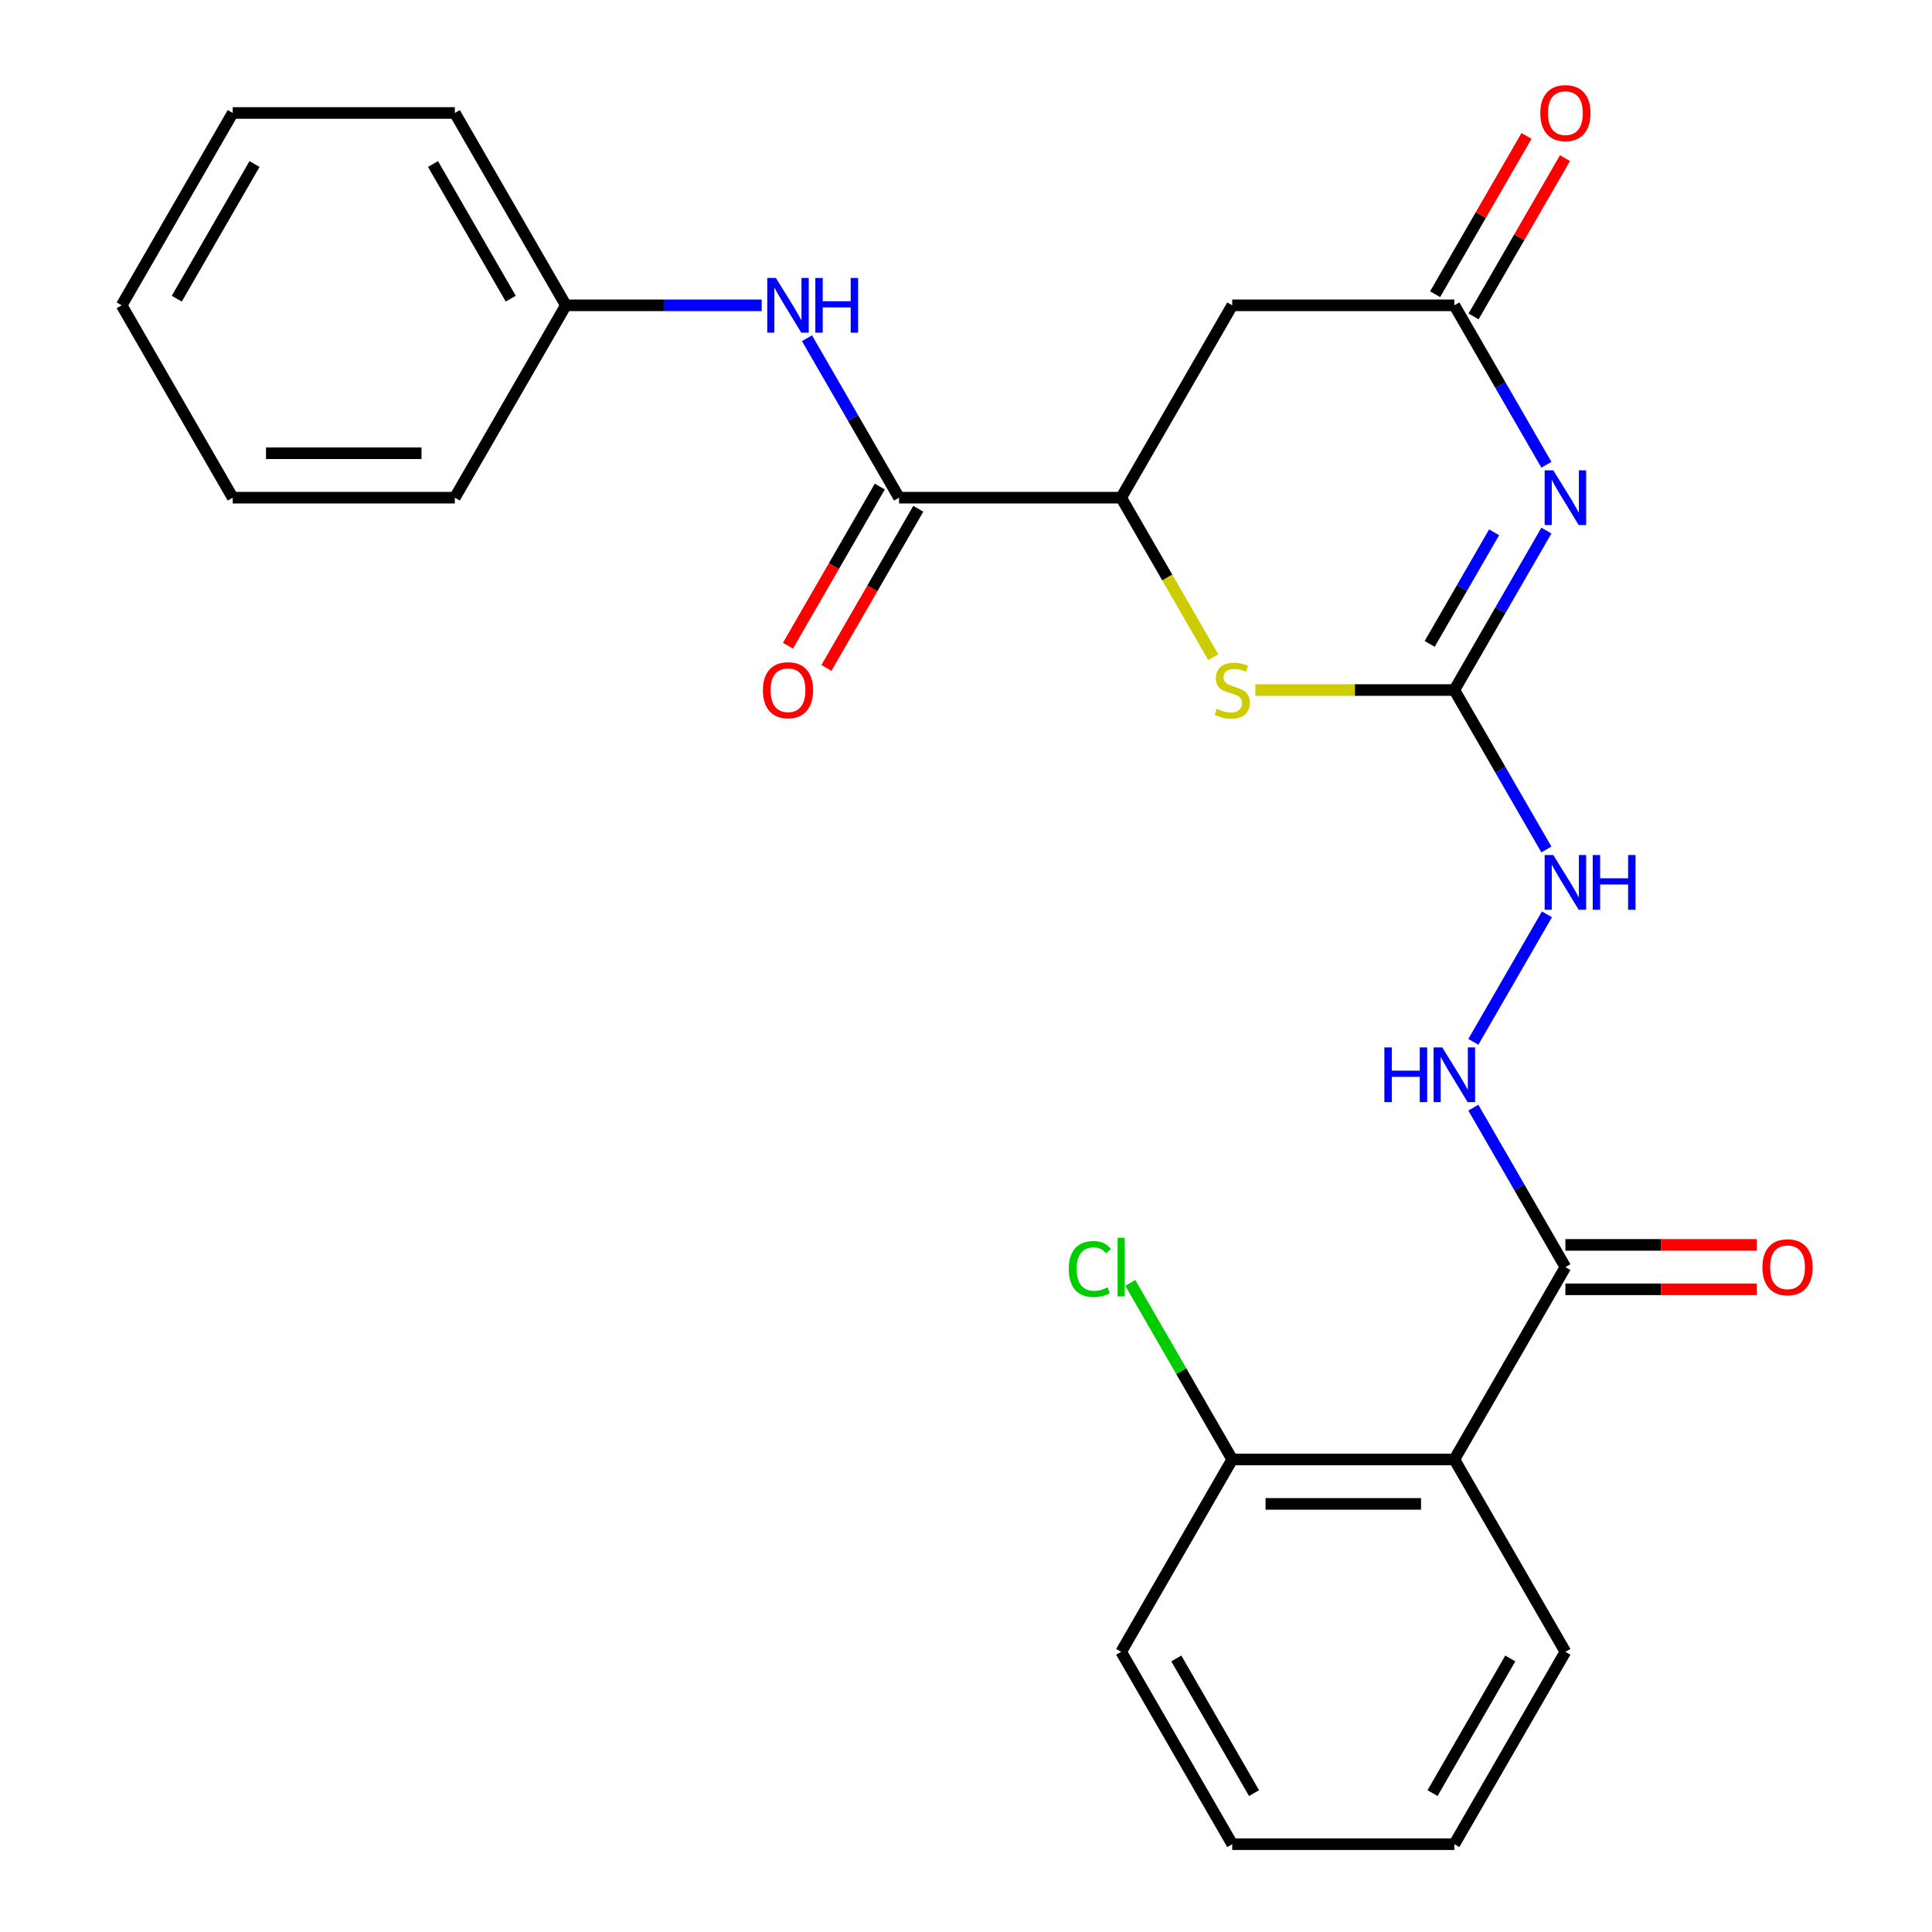 <?xml version='1.0' encoding='iso-8859-1'?>
<svg version='1.1' baseProfile='full'
              xmlns='http://www.w3.org/2000/svg'
                      xmlns:rdkit='http://www.rdkit.org/xml'
                      xmlns:xlink='http://www.w3.org/1999/xlink'
                  xml:space='preserve'
width='1000px' height='1000px' viewBox='0 0 1000 1000'>
<!-- END OF HEADER -->
<rect style='opacity:1.0;fill:#FFFFFF;stroke:none' width='1000' height='1000' x='0' y='0'> </rect>
<path class='bond-0' d='M 800.415,274.632 L 776.591,315.897' style='fill:none;fill-rule:evenodd;stroke:#0000FF;stroke-width:6px;stroke-linecap:butt;stroke-linejoin:miter;stroke-opacity:1' />
<path class='bond-0' d='M 776.591,315.897 L 752.767,357.162' style='fill:none;fill-rule:evenodd;stroke:#000000;stroke-width:6px;stroke-linecap:butt;stroke-linejoin:miter;stroke-opacity:1' />
<path class='bond-0' d='M 773.355,275.515 L 756.678,304.4' style='fill:none;fill-rule:evenodd;stroke:#0000FF;stroke-width:6px;stroke-linecap:butt;stroke-linejoin:miter;stroke-opacity:1' />
<path class='bond-0' d='M 756.678,304.4 L 740.001,333.286' style='fill:none;fill-rule:evenodd;stroke:#000000;stroke-width:6px;stroke-linecap:butt;stroke-linejoin:miter;stroke-opacity:1' />
<path class='bond-2' d='M 800.415,240.564 L 776.591,199.299' style='fill:none;fill-rule:evenodd;stroke:#0000FF;stroke-width:6px;stroke-linecap:butt;stroke-linejoin:miter;stroke-opacity:1' />
<path class='bond-2' d='M 776.591,199.299 L 752.767,158.034' style='fill:none;fill-rule:evenodd;stroke:#000000;stroke-width:6px;stroke-linecap:butt;stroke-linejoin:miter;stroke-opacity:1' />
<path class='bond-1' d='M 752.767,357.162 L 701.261,357.162' style='fill:none;fill-rule:evenodd;stroke:#000000;stroke-width:6px;stroke-linecap:butt;stroke-linejoin:miter;stroke-opacity:1' />
<path class='bond-1' d='M 701.261,357.162 L 649.754,357.162' style='fill:none;fill-rule:evenodd;stroke:#CCCC00;stroke-width:6px;stroke-linecap:butt;stroke-linejoin:miter;stroke-opacity:1' />
<path class='bond-10' d='M 752.767,357.162 L 776.591,398.427' style='fill:none;fill-rule:evenodd;stroke:#000000;stroke-width:6px;stroke-linecap:butt;stroke-linejoin:miter;stroke-opacity:1' />
<path class='bond-10' d='M 776.591,398.427 L 800.415,439.692' style='fill:none;fill-rule:evenodd;stroke:#0000FF;stroke-width:6px;stroke-linecap:butt;stroke-linejoin:miter;stroke-opacity:1' />
<path class='bond-26' d='M 627.989,340.168 L 604.153,298.883' style='fill:none;fill-rule:evenodd;stroke:#CCCC00;stroke-width:6px;stroke-linecap:butt;stroke-linejoin:miter;stroke-opacity:1' />
<path class='bond-26' d='M 604.153,298.883 L 580.317,257.598' style='fill:none;fill-rule:evenodd;stroke:#000000;stroke-width:6px;stroke-linecap:butt;stroke-linejoin:miter;stroke-opacity:1' />
<path class='bond-6' d='M 752.767,158.034 L 637.8,158.034' style='fill:none;fill-rule:evenodd;stroke:#000000;stroke-width:6px;stroke-linecap:butt;stroke-linejoin:miter;stroke-opacity:1' />
<path class='bond-13' d='M 762.723,163.782 L 786.374,122.817' style='fill:none;fill-rule:evenodd;stroke:#000000;stroke-width:6px;stroke-linecap:butt;stroke-linejoin:miter;stroke-opacity:1' />
<path class='bond-13' d='M 786.374,122.817 L 810.025,81.853' style='fill:none;fill-rule:evenodd;stroke:#FF0000;stroke-width:6px;stroke-linecap:butt;stroke-linejoin:miter;stroke-opacity:1' />
<path class='bond-13' d='M 742.81,152.286 L 766.461,111.321' style='fill:none;fill-rule:evenodd;stroke:#000000;stroke-width:6px;stroke-linecap:butt;stroke-linejoin:miter;stroke-opacity:1' />
<path class='bond-13' d='M 766.461,111.321 L 790.113,70.356' style='fill:none;fill-rule:evenodd;stroke:#FF0000;stroke-width:6px;stroke-linecap:butt;stroke-linejoin:miter;stroke-opacity:1' />
<path class='bond-3' d='M 580.317,257.598 L 637.8,158.034' style='fill:none;fill-rule:evenodd;stroke:#000000;stroke-width:6px;stroke-linecap:butt;stroke-linejoin:miter;stroke-opacity:1' />
<path class='bond-4' d='M 580.317,257.598 L 465.35,257.598' style='fill:none;fill-rule:evenodd;stroke:#000000;stroke-width:6px;stroke-linecap:butt;stroke-linejoin:miter;stroke-opacity:1' />
<path class='bond-8' d='M 465.35,257.598 L 441.526,216.333' style='fill:none;fill-rule:evenodd;stroke:#000000;stroke-width:6px;stroke-linecap:butt;stroke-linejoin:miter;stroke-opacity:1' />
<path class='bond-8' d='M 441.526,216.333 L 417.702,175.068' style='fill:none;fill-rule:evenodd;stroke:#0000FF;stroke-width:6px;stroke-linecap:butt;stroke-linejoin:miter;stroke-opacity:1' />
<path class='bond-12' d='M 455.394,251.85 L 431.616,293.035' style='fill:none;fill-rule:evenodd;stroke:#000000;stroke-width:6px;stroke-linecap:butt;stroke-linejoin:miter;stroke-opacity:1' />
<path class='bond-12' d='M 431.616,293.035 L 407.838,334.219' style='fill:none;fill-rule:evenodd;stroke:#FF0000;stroke-width:6px;stroke-linecap:butt;stroke-linejoin:miter;stroke-opacity:1' />
<path class='bond-12' d='M 475.307,263.346 L 451.529,304.531' style='fill:none;fill-rule:evenodd;stroke:#000000;stroke-width:6px;stroke-linecap:butt;stroke-linejoin:miter;stroke-opacity:1' />
<path class='bond-12' d='M 451.529,304.531 L 427.751,345.716' style='fill:none;fill-rule:evenodd;stroke:#FF0000;stroke-width:6px;stroke-linecap:butt;stroke-linejoin:miter;stroke-opacity:1' />
<path class='bond-5' d='M 752.767,755.418 L 810.25,655.854' style='fill:none;fill-rule:evenodd;stroke:#000000;stroke-width:6px;stroke-linecap:butt;stroke-linejoin:miter;stroke-opacity:1' />
<path class='bond-11' d='M 752.767,755.418 L 637.8,755.418' style='fill:none;fill-rule:evenodd;stroke:#000000;stroke-width:6px;stroke-linecap:butt;stroke-linejoin:miter;stroke-opacity:1' />
<path class='bond-11' d='M 735.522,778.411 L 655.045,778.411' style='fill:none;fill-rule:evenodd;stroke:#000000;stroke-width:6px;stroke-linecap:butt;stroke-linejoin:miter;stroke-opacity:1' />
<path class='bond-17' d='M 752.767,755.418 L 810.25,854.982' style='fill:none;fill-rule:evenodd;stroke:#000000;stroke-width:6px;stroke-linecap:butt;stroke-linejoin:miter;stroke-opacity:1' />
<path class='bond-7' d='M 810.25,655.854 L 786.426,614.589' style='fill:none;fill-rule:evenodd;stroke:#000000;stroke-width:6px;stroke-linecap:butt;stroke-linejoin:miter;stroke-opacity:1' />
<path class='bond-7' d='M 786.426,614.589 L 762.601,573.324' style='fill:none;fill-rule:evenodd;stroke:#0000FF;stroke-width:6px;stroke-linecap:butt;stroke-linejoin:miter;stroke-opacity:1' />
<path class='bond-14' d='M 810.25,667.35 L 859.796,667.35' style='fill:none;fill-rule:evenodd;stroke:#000000;stroke-width:6px;stroke-linecap:butt;stroke-linejoin:miter;stroke-opacity:1' />
<path class='bond-14' d='M 859.796,667.35 L 909.342,667.35' style='fill:none;fill-rule:evenodd;stroke:#FF0000;stroke-width:6px;stroke-linecap:butt;stroke-linejoin:miter;stroke-opacity:1' />
<path class='bond-14' d='M 810.25,644.357 L 859.796,644.357' style='fill:none;fill-rule:evenodd;stroke:#000000;stroke-width:6px;stroke-linecap:butt;stroke-linejoin:miter;stroke-opacity:1' />
<path class='bond-14' d='M 859.796,644.357 L 909.342,644.357' style='fill:none;fill-rule:evenodd;stroke:#FF0000;stroke-width:6px;stroke-linecap:butt;stroke-linejoin:miter;stroke-opacity:1' />
<path class='bond-15' d='M 394.253,158.034 L 343.577,158.034' style='fill:none;fill-rule:evenodd;stroke:#0000FF;stroke-width:6px;stroke-linecap:butt;stroke-linejoin:miter;stroke-opacity:1' />
<path class='bond-15' d='M 343.577,158.034 L 292.901,158.034' style='fill:none;fill-rule:evenodd;stroke:#000000;stroke-width:6px;stroke-linecap:butt;stroke-linejoin:miter;stroke-opacity:1' />
<path class='bond-9' d='M 762.601,539.256 L 800.699,473.268' style='fill:none;fill-rule:evenodd;stroke:#0000FF;stroke-width:6px;stroke-linecap:butt;stroke-linejoin:miter;stroke-opacity:1' />
<path class='bond-16' d='M 637.8,755.418 L 611.416,709.718' style='fill:none;fill-rule:evenodd;stroke:#000000;stroke-width:6px;stroke-linecap:butt;stroke-linejoin:miter;stroke-opacity:1' />
<path class='bond-16' d='M 611.416,709.718 L 585.031,664.019' style='fill:none;fill-rule:evenodd;stroke:#00CC00;stroke-width:6px;stroke-linecap:butt;stroke-linejoin:miter;stroke-opacity:1' />
<path class='bond-18' d='M 637.8,755.418 L 580.317,854.982' style='fill:none;fill-rule:evenodd;stroke:#000000;stroke-width:6px;stroke-linecap:butt;stroke-linejoin:miter;stroke-opacity:1' />
<path class='bond-19' d='M 292.901,158.034 L 235.417,58.47' style='fill:none;fill-rule:evenodd;stroke:#000000;stroke-width:6px;stroke-linecap:butt;stroke-linejoin:miter;stroke-opacity:1' />
<path class='bond-19' d='M 264.365,154.596 L 224.127,84.901' style='fill:none;fill-rule:evenodd;stroke:#000000;stroke-width:6px;stroke-linecap:butt;stroke-linejoin:miter;stroke-opacity:1' />
<path class='bond-20' d='M 292.901,158.034 L 235.417,257.598' style='fill:none;fill-rule:evenodd;stroke:#000000;stroke-width:6px;stroke-linecap:butt;stroke-linejoin:miter;stroke-opacity:1' />
<path class='bond-21' d='M 810.25,854.982 L 752.767,954.545' style='fill:none;fill-rule:evenodd;stroke:#000000;stroke-width:6px;stroke-linecap:butt;stroke-linejoin:miter;stroke-opacity:1' />
<path class='bond-21' d='M 781.715,858.419 L 741.476,928.114' style='fill:none;fill-rule:evenodd;stroke:#000000;stroke-width:6px;stroke-linecap:butt;stroke-linejoin:miter;stroke-opacity:1' />
<path class='bond-27' d='M 580.317,854.982 L 637.8,954.545' style='fill:none;fill-rule:evenodd;stroke:#000000;stroke-width:6px;stroke-linecap:butt;stroke-linejoin:miter;stroke-opacity:1' />
<path class='bond-27' d='M 608.852,858.419 L 649.091,928.114' style='fill:none;fill-rule:evenodd;stroke:#000000;stroke-width:6px;stroke-linecap:butt;stroke-linejoin:miter;stroke-opacity:1' />
<path class='bond-23' d='M 235.417,58.47 L 120.451,58.47' style='fill:none;fill-rule:evenodd;stroke:#000000;stroke-width:6px;stroke-linecap:butt;stroke-linejoin:miter;stroke-opacity:1' />
<path class='bond-24' d='M 235.417,257.598 L 120.451,257.598' style='fill:none;fill-rule:evenodd;stroke:#000000;stroke-width:6px;stroke-linecap:butt;stroke-linejoin:miter;stroke-opacity:1' />
<path class='bond-24' d='M 218.172,234.605 L 137.696,234.605' style='fill:none;fill-rule:evenodd;stroke:#000000;stroke-width:6px;stroke-linecap:butt;stroke-linejoin:miter;stroke-opacity:1' />
<path class='bond-22' d='M 752.767,954.545 L 637.8,954.545' style='fill:none;fill-rule:evenodd;stroke:#000000;stroke-width:6px;stroke-linecap:butt;stroke-linejoin:miter;stroke-opacity:1' />
<path class='bond-28' d='M 120.451,58.47 L 62.968,158.034' style='fill:none;fill-rule:evenodd;stroke:#000000;stroke-width:6px;stroke-linecap:butt;stroke-linejoin:miter;stroke-opacity:1' />
<path class='bond-28' d='M 131.741,84.901 L 91.503,154.596' style='fill:none;fill-rule:evenodd;stroke:#000000;stroke-width:6px;stroke-linecap:butt;stroke-linejoin:miter;stroke-opacity:1' />
<path class='bond-25' d='M 120.451,257.598 L 62.968,158.034' style='fill:none;fill-rule:evenodd;stroke:#000000;stroke-width:6px;stroke-linecap:butt;stroke-linejoin:miter;stroke-opacity:1' />
<path  class='atom-0' d='M 803.99 243.438
L 813.27 258.438
Q 814.19 259.918, 815.67 262.598
Q 817.15 265.278, 817.23 265.438
L 817.23 243.438
L 820.99 243.438
L 820.99 271.758
L 817.11 271.758
L 807.15 255.358
Q 805.99 253.438, 804.75 251.238
Q 803.55 249.038, 803.19 248.358
L 803.19 271.758
L 799.51 271.758
L 799.51 243.438
L 803.99 243.438
' fill='#0000FF'/>
<path  class='atom-2' d='M 629.8 366.882
Q 630.12 367.002, 631.44 367.562
Q 632.76 368.122, 634.2 368.482
Q 635.68 368.802, 637.12 368.802
Q 639.8 368.802, 641.36 367.522
Q 642.92 366.202, 642.92 363.922
Q 642.92 362.362, 642.12 361.402
Q 641.36 360.442, 640.16 359.922
Q 638.96 359.402, 636.96 358.802
Q 634.44 358.042, 632.92 357.322
Q 631.44 356.602, 630.36 355.082
Q 629.32 353.562, 629.32 351.002
Q 629.32 347.442, 631.72 345.242
Q 634.16 343.042, 638.96 343.042
Q 642.24 343.042, 645.96 344.602
L 645.04 347.682
Q 641.64 346.282, 639.08 346.282
Q 636.32 346.282, 634.8 347.442
Q 633.28 348.562, 633.32 350.522
Q 633.32 352.042, 634.08 352.962
Q 634.88 353.882, 636 354.402
Q 637.16 354.922, 639.08 355.522
Q 641.64 356.322, 643.16 357.122
Q 644.68 357.922, 645.76 359.562
Q 646.88 361.162, 646.88 363.922
Q 646.88 367.842, 644.24 369.962
Q 641.64 372.042, 637.28 372.042
Q 634.76 372.042, 632.84 371.482
Q 630.96 370.962, 628.72 370.042
L 629.8 366.882
' fill='#CCCC00'/>
<path  class='atom-9' d='M 401.607 143.874
L 410.887 158.874
Q 411.807 160.354, 413.287 163.034
Q 414.767 165.714, 414.847 165.874
L 414.847 143.874
L 418.607 143.874
L 418.607 172.194
L 414.727 172.194
L 404.767 155.794
Q 403.607 153.874, 402.367 151.674
Q 401.167 149.474, 400.807 148.794
L 400.807 172.194
L 397.127 172.194
L 397.127 143.874
L 401.607 143.874
' fill='#0000FF'/>
<path  class='atom-9' d='M 422.007 143.874
L 425.847 143.874
L 425.847 155.914
L 440.327 155.914
L 440.327 143.874
L 444.167 143.874
L 444.167 172.194
L 440.327 172.194
L 440.327 159.114
L 425.847 159.114
L 425.847 172.194
L 422.007 172.194
L 422.007 143.874
' fill='#0000FF'/>
<path  class='atom-10' d='M 716.547 542.13
L 720.387 542.13
L 720.387 554.17
L 734.867 554.17
L 734.867 542.13
L 738.707 542.13
L 738.707 570.45
L 734.867 570.45
L 734.867 557.37
L 720.387 557.37
L 720.387 570.45
L 716.547 570.45
L 716.547 542.13
' fill='#0000FF'/>
<path  class='atom-10' d='M 746.507 542.13
L 755.787 557.13
Q 756.707 558.61, 758.187 561.29
Q 759.667 563.97, 759.747 564.13
L 759.747 542.13
L 763.507 542.13
L 763.507 570.45
L 759.627 570.45
L 749.667 554.05
Q 748.507 552.13, 747.267 549.93
Q 746.067 547.73, 745.707 547.05
L 745.707 570.45
L 742.027 570.45
L 742.027 542.13
L 746.507 542.13
' fill='#0000FF'/>
<path  class='atom-11' d='M 803.99 442.566
L 813.27 457.566
Q 814.19 459.046, 815.67 461.726
Q 817.15 464.406, 817.23 464.566
L 817.23 442.566
L 820.99 442.566
L 820.99 470.886
L 817.11 470.886
L 807.15 454.486
Q 805.99 452.566, 804.75 450.366
Q 803.55 448.166, 803.19 447.486
L 803.19 470.886
L 799.51 470.886
L 799.51 442.566
L 803.99 442.566
' fill='#0000FF'/>
<path  class='atom-11' d='M 824.39 442.566
L 828.23 442.566
L 828.23 454.606
L 842.71 454.606
L 842.71 442.566
L 846.55 442.566
L 846.55 470.886
L 842.71 470.886
L 842.71 457.806
L 828.23 457.806
L 828.23 470.886
L 824.39 470.886
L 824.39 442.566
' fill='#0000FF'/>
<path  class='atom-13' d='M 394.867 357.242
Q 394.867 350.442, 398.227 346.642
Q 401.587 342.842, 407.867 342.842
Q 414.147 342.842, 417.507 346.642
Q 420.867 350.442, 420.867 357.242
Q 420.867 364.122, 417.467 368.042
Q 414.067 371.922, 407.867 371.922
Q 401.627 371.922, 398.227 368.042
Q 394.867 364.162, 394.867 357.242
M 407.867 368.722
Q 412.187 368.722, 414.507 365.842
Q 416.867 362.922, 416.867 357.242
Q 416.867 351.682, 414.507 348.882
Q 412.187 346.042, 407.867 346.042
Q 403.547 346.042, 401.187 348.842
Q 398.867 351.642, 398.867 357.242
Q 398.867 362.962, 401.187 365.842
Q 403.547 368.722, 407.867 368.722
' fill='#FF0000'/>
<path  class='atom-14' d='M 797.25 58.55
Q 797.25 51.75, 800.61 47.95
Q 803.97 44.15, 810.25 44.15
Q 816.53 44.15, 819.89 47.95
Q 823.25 51.75, 823.25 58.55
Q 823.25 65.43, 819.85 69.35
Q 816.45 73.23, 810.25 73.23
Q 804.01 73.23, 800.61 69.35
Q 797.25 65.47, 797.25 58.55
M 810.25 70.03
Q 814.57 70.03, 816.89 67.15
Q 819.25 64.23, 819.25 58.55
Q 819.25 52.99, 816.89 50.19
Q 814.57 47.35, 810.25 47.35
Q 805.93 47.35, 803.57 50.15
Q 801.25 52.95, 801.25 58.55
Q 801.25 64.27, 803.57 67.15
Q 805.93 70.03, 810.25 70.03
' fill='#FF0000'/>
<path  class='atom-15' d='M 912.217 655.934
Q 912.217 649.134, 915.577 645.334
Q 918.937 641.534, 925.217 641.534
Q 931.497 641.534, 934.857 645.334
Q 938.217 649.134, 938.217 655.934
Q 938.217 662.814, 934.817 666.734
Q 931.417 670.614, 925.217 670.614
Q 918.977 670.614, 915.577 666.734
Q 912.217 662.854, 912.217 655.934
M 925.217 667.414
Q 929.537 667.414, 931.857 664.534
Q 934.217 661.614, 934.217 655.934
Q 934.217 650.374, 931.857 647.574
Q 929.537 644.734, 925.217 644.734
Q 920.897 644.734, 918.537 647.534
Q 916.217 650.334, 916.217 655.934
Q 916.217 661.654, 918.537 664.534
Q 920.897 667.414, 925.217 667.414
' fill='#FF0000'/>
<path  class='atom-17' d='M 553.197 656.834
Q 553.197 649.794, 556.477 646.114
Q 559.797 642.394, 566.077 642.394
Q 571.917 642.394, 575.037 646.514
L 572.397 648.674
Q 570.117 645.674, 566.077 645.674
Q 561.797 645.674, 559.517 648.554
Q 557.277 651.394, 557.277 656.834
Q 557.277 662.434, 559.597 665.314
Q 561.957 668.194, 566.517 668.194
Q 569.637 668.194, 573.277 666.314
L 574.397 669.314
Q 572.917 670.274, 570.677 670.834
Q 568.437 671.394, 565.957 671.394
Q 559.797 671.394, 556.477 667.634
Q 553.197 663.874, 553.197 656.834
' fill='#00CC00'/>
<path  class='atom-17' d='M 578.477 640.674
L 582.157 640.674
L 582.157 671.034
L 578.477 671.034
L 578.477 640.674
' fill='#00CC00'/>
</svg>
